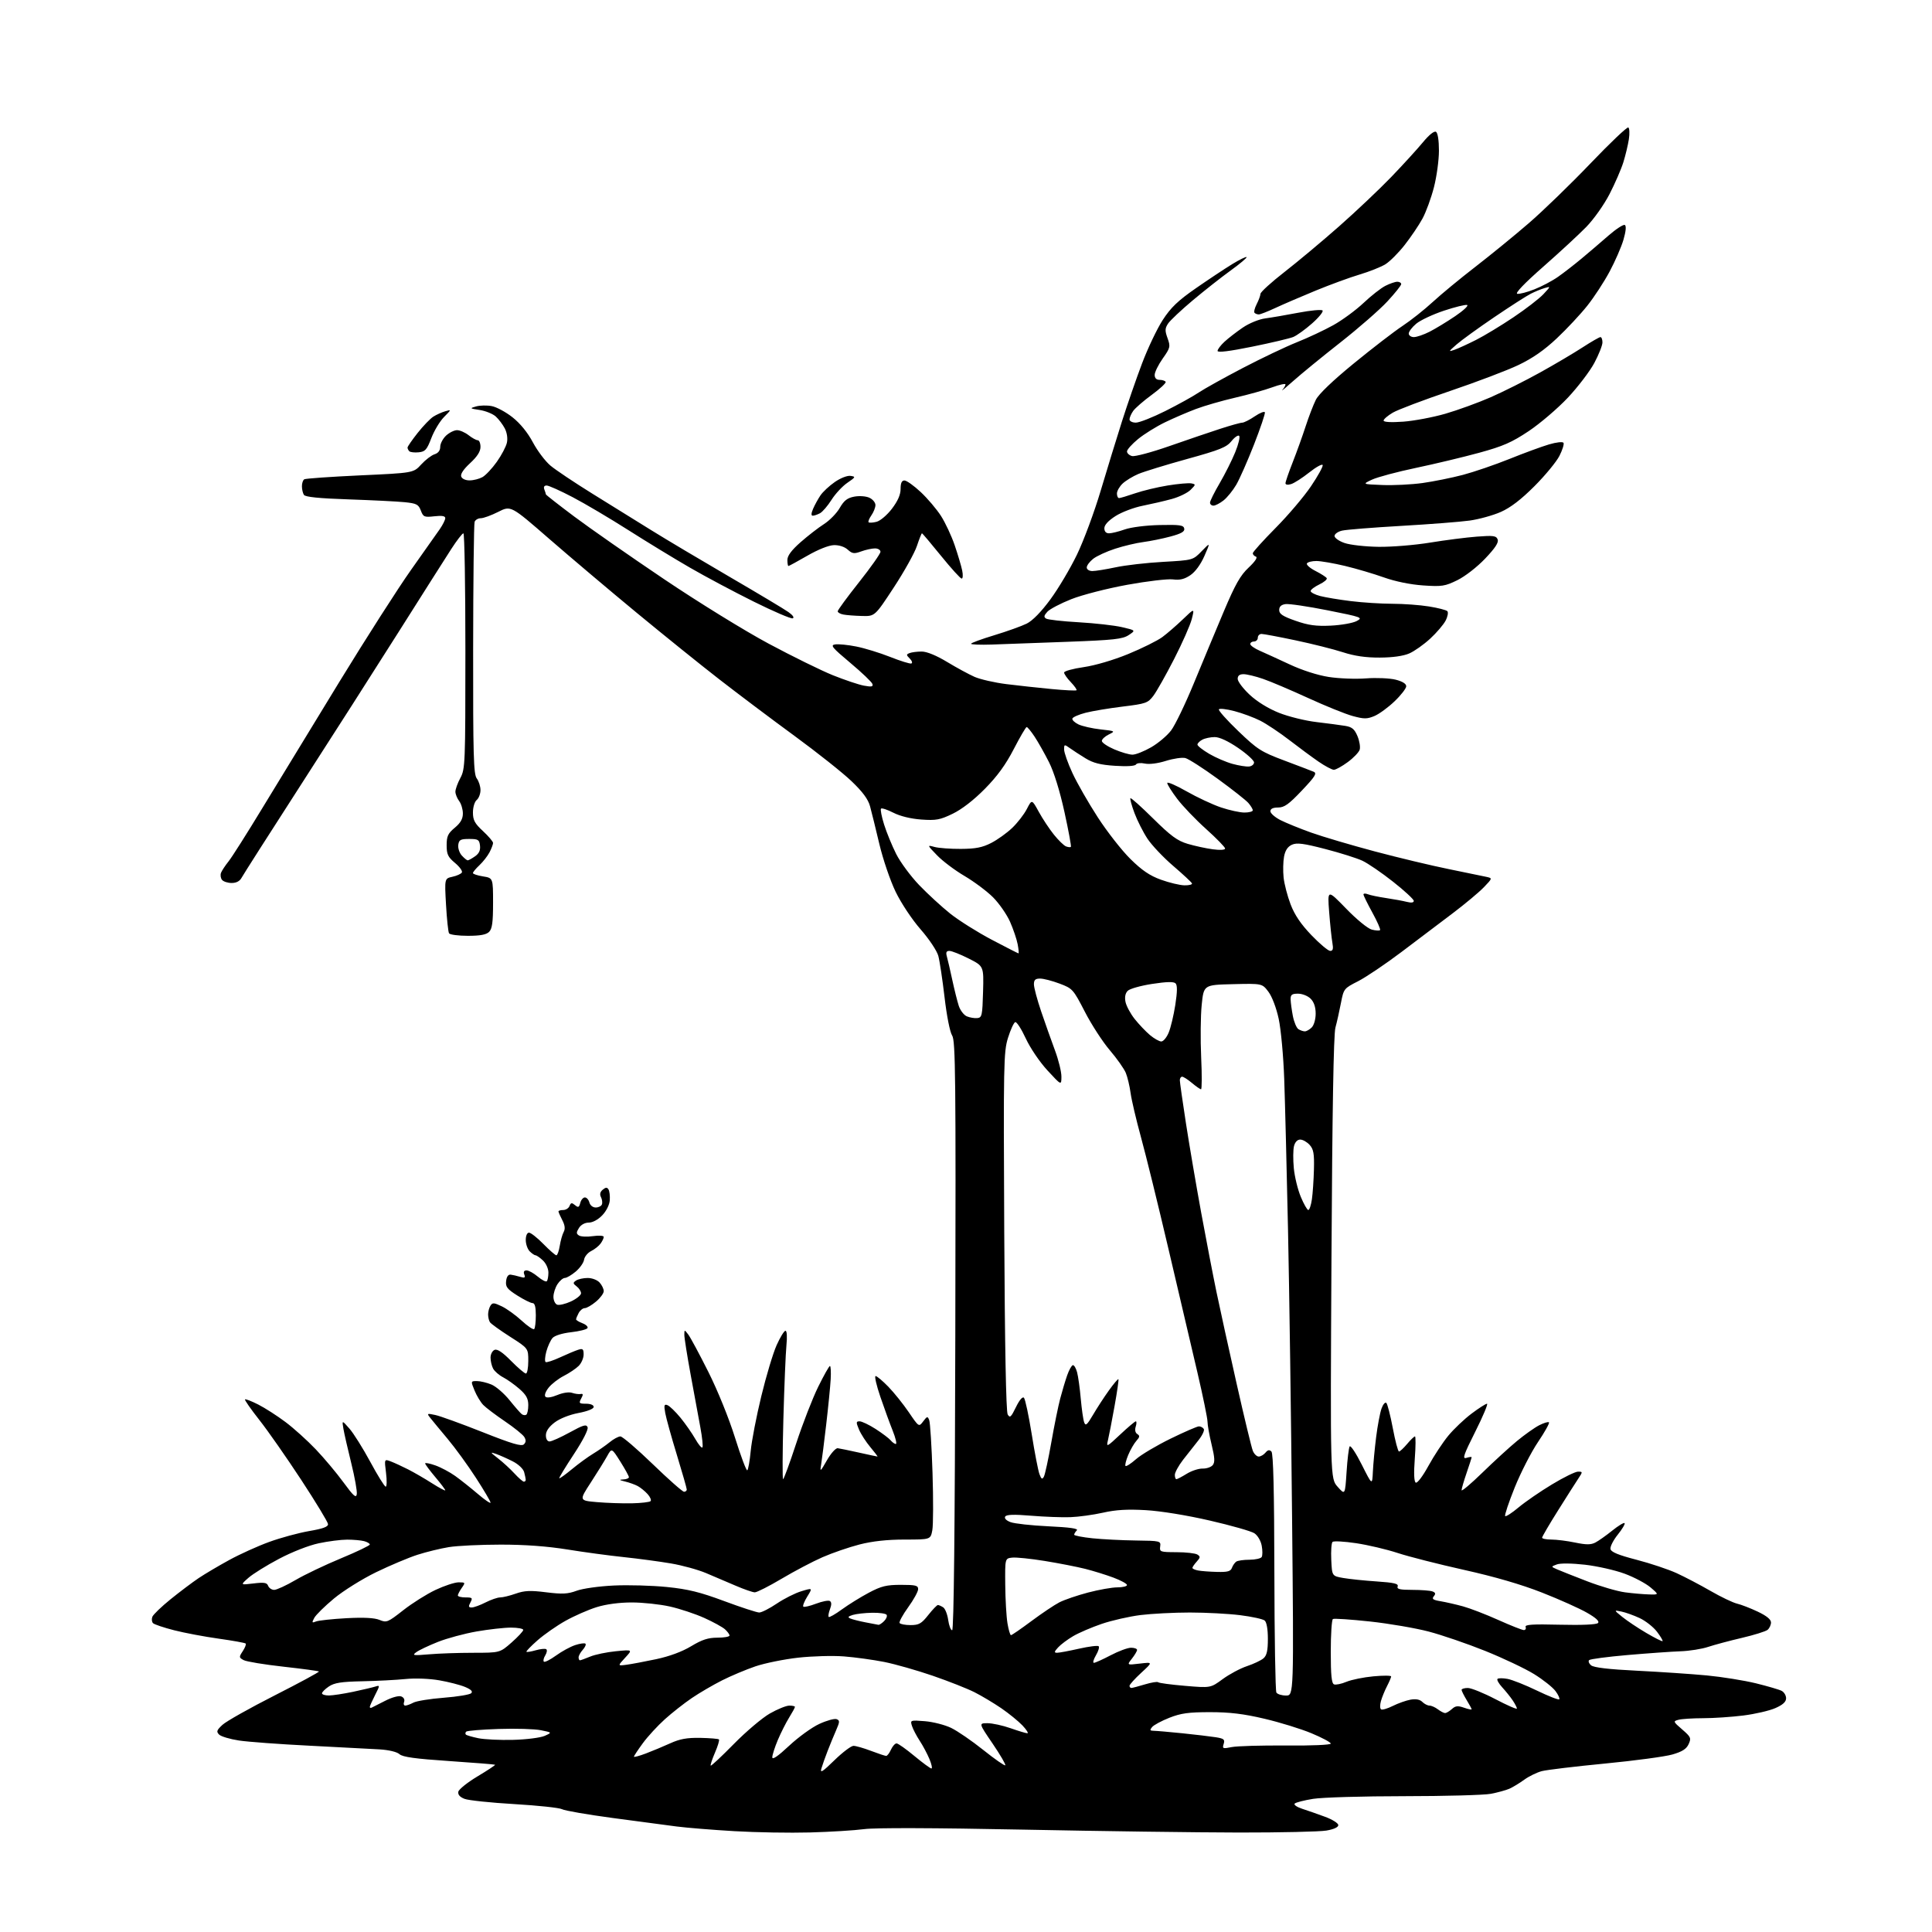 <?xml version="1.0" encoding="UTF-8" standalone="no"?>
<svg 
  version="1.1" 
  xmlns="http://www.w3.org/2000/svg" 
  xmlns:xlink="http://www.w3.org/1999/xlink" 
  xmlns:svg="http://www.w3.org/2000/svg"
  xmlns:rdf="http://www.w3.org/1999/02/22-rdf-syntax-ns#"
  xmlns:cc="http://creativecommons.org/ns#"
  xmlns:dc="http://purl.org/dc/elements/1.1/"
  viewBox="0 0 768 768"
  width="768"
  height="768"
>
<style>svg {background-color: white; }</style>"
<path stroke="none" fill="black" fill-rule="evenodd" d="M322.00,728.43C314.02,728.65 300.52,728.42 292.00,727.92C283.48,727.42 273.12,726.59 269.00,726.06C264.88,725.54 253.36,724.01 243.42,722.66C233.47,721.32 224.47,719.76 223.42,719.19C222.36,718.62 213.85,717.71 204.50,717.16C195.15,716.62 186.23,715.68 184.68,715.08C182.81,714.36 181.97,713.41 182.19,712.25C182.38,711.29 185.81,708.54 189.82,706.14C193.83,703.74 196.97,701.66 196.81,701.51C196.64,701.37 188.40,700.71 178.50,700.04C165.08,699.14 160.07,698.45 158.80,697.31C157.78,696.39 154.57,695.63 150.80,695.40C147.33,695.20 134.82,694.54 123.00,693.94C111.17,693.35 98.58,692.42 95.00,691.88C91.42,691.34 87.88,690.28 87.11,689.53C85.93,688.36 86.13,687.78 88.44,685.64C89.94,684.25 99.26,679.00 109.16,673.97C119.06,668.94 126.99,664.65 126.78,664.44C126.56,664.23 120.20,663.37 112.64,662.53C105.07,661.69 97.98,660.52 96.87,659.93C94.97,658.91 94.95,658.72 96.51,656.34C97.42,654.96 97.93,653.60 97.66,653.33C97.38,653.05 92.55,652.18 86.91,651.39C81.27,650.60 73.30,649.10 69.20,648.05C65.09,647.00 61.33,645.73 60.84,645.24C60.34,644.74 60.22,643.60 60.56,642.71C60.90,641.81 64.18,638.66 67.84,635.70C71.50,632.74 76.53,628.96 79.00,627.30C81.47,625.65 86.94,622.41 91.14,620.12C95.34,617.82 102.47,614.59 106.99,612.95C111.50,611.30 118.64,609.36 122.85,608.63C128.45,607.67 130.47,606.92 130.39,605.84C130.33,605.03 125.55,597.14 119.77,588.32C113.98,579.49 106.49,568.76 103.11,564.48C99.74,560.20 97.16,556.51 97.39,556.28C97.61,556.05 99.99,556.97 102.67,558.33C105.34,559.69 110.22,562.82 113.51,565.30C116.81,567.77 122.22,572.66 125.54,576.15C128.87,579.64 133.82,585.55 136.54,589.27C140.55,594.75 141.56,595.64 141.83,593.94C142.01,592.78 141.03,587.26 139.64,581.67C138.26,576.08 136.85,569.92 136.52,568.00C135.92,564.50 135.92,564.50 138.91,567.90C140.55,569.77 144.28,575.72 147.20,581.12C150.11,586.52 152.87,590.96 153.32,590.97C153.77,590.99 153.83,588.52 153.45,585.48C152.76,579.96 152.76,579.96 155.35,580.94C156.77,581.48 159.86,582.90 162.22,584.10C164.57,585.30 168.86,587.78 171.75,589.63C174.64,591.47 177.00,592.72 177.00,592.42C177.00,592.11 175.20,589.72 173.00,587.12C170.80,584.51 169.00,582.08 169.00,581.73C169.00,581.38 170.81,581.73 173.03,582.51C175.25,583.29 178.81,585.19 180.95,586.72C183.08,588.25 187.12,591.45 189.92,593.84C192.71,596.23 195.00,597.79 195.00,597.31C195.00,596.83 192.39,592.40 189.19,587.46C186.00,582.52 180.93,575.55 177.94,571.98C174.95,568.41 171.83,564.64 171.02,563.61C169.62,561.84 169.72,561.78 173.02,562.48C174.93,562.88 183.38,565.94 191.78,569.27C203.63,573.97 207.34,575.06 208.26,574.14C209.11,573.29 209.16,572.45 208.41,571.22C207.84,570.28 204.37,567.48 200.71,565.00C197.05,562.52 193.18,559.60 192.11,558.50C191.04,557.40 189.48,554.81 188.64,552.75C187.11,549.01 187.11,549.00 189.58,549.00C190.95,549.00 193.55,549.62 195.37,550.38C197.18,551.14 200.43,553.95 202.58,556.63C204.74,559.31 206.93,561.81 207.45,562.18C207.98,562.56 208.76,562.65 209.20,562.38C209.64,562.10 210.00,560.38 210.00,558.54C210.00,555.98 209.19,554.49 206.49,552.12C204.55,550.43 201.64,548.35 200.02,547.51C198.39,546.67 196.60,545.11 196.03,544.06C195.46,543.00 195.00,541.03 195.00,539.67C195.00,538.32 195.73,536.93 196.62,536.59C197.72,536.17 199.81,537.57 203.17,540.99C205.89,543.74 208.54,546.00 209.06,546.00C209.57,546.00 210.00,543.75 210.00,540.99C210.00,535.99 210.00,535.99 202.75,531.36C198.76,528.81 195.17,526.22 194.77,525.61C194.36,525.00 194.03,523.60 194.03,522.50C194.03,521.40 194.45,519.84 194.96,519.04C195.76,517.76 196.35,517.80 199.45,519.28C201.41,520.21 204.97,522.78 207.36,524.97C209.74,527.17 211.99,528.68 212.35,528.32C212.71,527.96 213.00,525.49 213.00,522.83C213.00,519.53 212.59,518.00 211.70,518.00C210.98,518.00 208.25,516.64 205.63,514.98C201.60,512.43 200.92,511.54 201.19,509.23C201.38,507.50 202.05,506.57 203.00,506.69C203.82,506.79 205.52,507.18 206.76,507.56C208.58,508.11 208.91,507.92 208.41,506.62C208.00,505.56 208.32,505.00 209.32,505.00C210.16,505.00 212.17,506.11 213.78,507.47C215.40,508.83 217.01,509.66 217.36,509.31C217.71,508.95 218.00,507.41 218.00,505.87C218.00,504.29 217.05,502.20 215.81,501.04C214.61,499.92 213.29,499.00 212.88,499.00C212.48,499.00 211.44,498.29 210.57,497.43C209.71,496.56 209.00,494.54 209.00,492.93C209.00,491.20 209.53,490.00 210.29,490.00C211.00,490.00 213.57,492.02 216.00,494.50C218.43,496.98 220.75,499.00 221.16,499.00C221.57,499.00 222.18,497.31 222.51,495.25C222.84,493.19 223.54,490.71 224.07,489.73C224.74,488.50 224.58,487.08 223.52,485.03C222.68,483.42 222.00,481.85 222.00,481.55C222.00,481.25 222.85,481.00 223.89,481.00C224.93,481.00 226.06,480.27 226.40,479.39C226.92,478.06 227.29,478.00 228.56,479.05C229.86,480.13 230.19,479.99 230.67,478.16C230.98,476.97 231.80,476.00 232.50,476.00C233.20,476.00 234.00,476.90 234.29,478.00C234.59,479.16 235.65,480.00 236.82,480.00C237.93,480.00 239.04,479.44 239.28,478.75C239.53,478.06 239.35,476.76 238.89,475.86C238.32,474.76 238.56,473.78 239.60,472.92C240.78,471.94 241.33,471.91 241.88,472.81C242.29,473.46 242.52,475.39 242.40,477.10C242.28,478.90 241.03,481.41 239.41,483.10C237.75,484.83 235.59,486.00 234.05,486.00C232.51,486.00 230.95,486.85 230.15,488.13C229.04,489.91 229.04,490.41 230.16,491.13C230.90,491.61 233.41,491.72 235.75,491.38C238.12,491.04 240.00,491.18 240.00,491.70C240.00,492.20 239.43,493.40 238.73,494.35C238.04,495.30 236.35,496.64 234.98,497.32C233.62,498.00 232.36,499.54 232.18,500.74C232.01,501.95 230.51,504.07 228.86,505.47C227.20,506.86 225.26,508.00 224.54,508.00C223.82,508.00 222.50,509.11 221.62,510.46C220.73,511.82 220.00,514.08 220.00,515.50C220.00,516.91 220.66,518.32 221.47,518.63C222.28,518.94 224.74,518.36 226.95,517.35C229.15,516.33 230.96,514.87 230.97,514.11C230.99,513.35 230.21,512.12 229.25,511.38C227.72,510.21 227.69,509.91 229.00,509.03C229.82,508.48 231.89,508.02 233.60,508.02C235.34,508.01 237.41,508.80 238.35,509.83C239.26,510.83 240.00,512.37 240.00,513.24C240.00,514.11 238.62,515.99 236.92,517.41C235.23,518.83 233.22,520.00 232.46,520.00C231.70,520.00 230.60,520.87 230.04,521.93C229.47,523.00 229.00,524.13 229.00,524.46C229.00,524.78 230.15,525.49 231.56,526.02C232.97,526.56 233.85,527.43 233.53,527.95C233.20,528.48 230.27,529.21 227.01,529.58C223.52,529.97 220.49,530.92 219.64,531.87C218.85,532.77 217.74,535.18 217.18,537.24C216.62,539.30 216.50,541.19 216.90,541.44C217.31,541.69 219.90,540.84 222.67,539.56C225.44,538.28 228.67,536.92 229.85,536.55C231.67,535.97 232.00,536.26 232.00,538.43C232.00,539.84 231.12,541.88 230.04,542.96C228.96,544.04 226.31,545.82 224.14,546.93C221.97,548.04 219.23,550.16 218.07,551.64C216.81,553.24 216.31,554.71 216.84,555.24C217.37,555.77 219.29,555.49 221.53,554.55C223.75,553.63 226.19,553.26 227.41,553.68C228.56,554.07 230.09,554.28 230.82,554.14C231.84,553.94 231.89,554.34 231.03,555.94C230.03,557.81 230.21,558.00 232.96,558.00C234.75,558.00 236.00,558.52 236.00,559.27C236.00,560.03 233.57,561.00 229.95,561.69C226.36,562.37 222.49,563.91 220.45,565.47C218.17,567.21 217.00,568.93 217.00,570.55C217.00,572.04 217.58,573.00 218.47,573.00C219.27,573.00 222.87,571.38 226.46,569.41C231.87,566.44 233.09,566.08 233.58,567.35C233.93,568.26 231.72,572.60 228.09,578.11C224.74,583.19 222.14,587.48 222.31,587.64C222.47,587.81 224.74,586.18 227.34,584.03C229.95,581.87 233.75,579.10 235.79,577.87C237.83,576.64 240.77,574.59 242.33,573.32C243.88,572.04 245.81,571.00 246.62,571.00C247.42,571.00 253.20,575.95 259.46,582.00C265.71,588.05 271.32,593.00 271.92,593.00C272.51,593.00 273.00,592.60 273.00,592.11C273.00,591.63 271.23,585.44 269.07,578.36C266.90,571.29 264.83,563.81 264.45,561.74C263.88,558.57 264.02,558.07 265.34,558.58C266.20,558.91 268.52,561.15 270.49,563.55C272.46,565.96 275.13,569.79 276.42,572.06C277.71,574.33 278.98,575.81 279.24,575.34C279.50,574.88 279.13,571.35 278.42,567.50C277.71,563.65 275.98,554.22 274.56,546.55C273.15,538.88 272.01,531.68 272.03,530.55C272.06,528.51 272.07,528.50 273.60,530.50C274.44,531.60 278.03,538.27 281.57,545.33C285.29,552.75 289.78,563.81 292.19,571.53C294.49,578.88 296.68,584.70 297.05,584.47C297.43,584.23 298.04,580.77 298.42,576.77C298.80,572.77 300.69,562.98 302.63,555.00C304.56,547.02 307.30,537.91 308.71,534.75C310.12,531.59 311.71,529.00 312.23,529.00C312.81,529.00 312.96,531.34 312.62,534.75C312.31,537.91 311.76,551.19 311.40,564.25C311.05,577.31 311.00,588.00 311.29,588.00C311.59,588.00 313.94,581.59 316.51,573.75C319.09,565.91 323.02,555.79 325.26,551.25C327.50,546.71 329.59,543.00 329.91,543.00C330.24,543.00 330.37,545.36 330.21,548.25C330.05,551.14 329.25,559.24 328.43,566.26C327.62,573.27 326.70,580.47 326.40,582.26C325.90,585.23 326.09,585.09 328.71,580.50C330.31,577.70 332.21,575.58 333.03,575.69C333.84,575.80 337.65,576.58 341.50,577.44C345.35,578.30 348.64,579.00 348.81,579.00C348.97,579.00 347.70,577.31 345.97,575.25C344.24,573.19 342.21,570.04 341.46,568.25C340.25,565.36 340.28,565.00 341.71,565.00C342.60,565.00 345.47,566.37 348.09,568.05C350.70,569.74 353.39,571.76 354.05,572.55C354.71,573.35 355.63,574.00 356.11,574.00C356.58,574.00 356.02,571.64 354.87,568.75C353.71,565.86 351.50,559.79 349.95,555.25C348.40,550.71 347.55,547.00 348.06,547.00C348.58,547.00 350.86,548.91 353.13,551.25C355.40,553.59 359.06,558.15 361.27,561.40C365.27,567.29 365.27,567.29 366.98,565.02C368.56,562.93 368.75,562.90 369.38,564.55C369.76,565.54 370.35,574.95 370.69,585.46C371.03,595.97 370.99,606.25 370.61,608.29C369.91,612.00 369.91,612.00 359.61,612.00C352.68,612.00 346.83,612.64 341.69,613.95C337.49,615.03 330.86,617.31 326.95,619.02C323.05,620.73 315.74,624.58 310.71,627.57C305.67,630.56 300.87,632.99 300.03,632.98C299.19,632.96 295.80,631.79 292.50,630.37C289.20,628.95 283.89,626.69 280.70,625.34C277.52,623.99 271.22,622.25 266.70,621.49C262.19,620.72 253.78,619.59 248.00,618.98C242.22,618.38 232.10,617.01 225.50,615.94C217.56,614.66 208.59,614.00 199.00,614.01C191.03,614.01 181.77,614.46 178.44,615.00C175.11,615.54 169.49,616.91 165.94,618.05C162.40,619.19 155.00,622.31 149.50,624.98C144.00,627.65 136.48,632.35 132.79,635.41C129.10,638.47 125.56,641.95 124.93,643.14C123.90,645.06 123.98,645.22 125.63,644.56C126.66,644.15 132.09,643.57 137.70,643.26C144.64,642.89 148.85,643.11 150.87,643.94C153.67,645.11 154.16,644.91 160.26,640.12C163.79,637.34 169.57,633.70 173.09,632.03C176.62,630.37 180.76,629.00 182.31,629.00C185.01,629.00 185.05,629.08 183.56,631.22C182.70,632.44 182.00,633.79 182.00,634.22C182.00,634.65 183.37,635.00 185.04,635.00C187.76,635.00 187.96,635.20 187.00,637.00C186.14,638.61 186.24,639.00 187.50,639.00C188.37,639.00 190.84,638.10 193.00,637.00C195.16,635.90 197.78,635.00 198.83,635.00C199.89,635.00 202.68,634.32 205.03,633.49C208.49,632.27 210.82,632.17 217.12,632.96C223.55,633.76 225.69,633.65 229.22,632.35C231.62,631.46 238.11,630.55 244.00,630.27C249.78,630.00 259.28,630.27 265.12,630.86C273.53,631.71 278.27,632.88 287.92,636.47C294.61,638.96 300.87,641.00 301.81,641.00C302.75,641.00 305.91,639.40 308.82,637.43C311.73,635.47 316.13,633.26 318.58,632.53C323.05,631.18 323.05,631.18 320.91,634.64C319.73,636.55 319.02,638.35 319.33,638.66C319.63,638.96 321.90,638.44 324.36,637.50C326.83,636.56 329.31,636.08 329.88,636.43C330.59,636.86 330.60,637.92 329.93,639.67C329.39,641.11 329.16,642.49 329.43,642.76C329.69,643.02 332.06,641.67 334.70,639.74C337.34,637.82 342.15,634.84 345.39,633.12C350.34,630.50 352.38,630.00 358.14,630.00C364.02,630.00 365.00,630.25 364.97,631.75C364.95,632.71 363.17,635.94 361.01,638.92C358.86,641.90 357.32,644.72 357.61,645.17C357.89,645.63 359.85,646.00 361.97,646.00C365.28,646.00 366.29,645.43 369.00,642.00C370.74,639.80 372.47,638.01 372.83,638.02C373.20,638.02 374.14,638.44 374.92,638.93C375.70,639.43 376.60,641.69 376.92,643.95C377.24,646.22 377.95,648.06 378.50,648.04C379.16,648.01 379.59,608.12 379.75,530.97C379.98,427.87 379.83,413.67 378.49,411.63C377.62,410.30 376.34,403.86 375.48,396.47C374.65,389.40 373.54,381.99 373.00,380.00C372.46,377.98 369.36,373.33 365.96,369.44C362.53,365.51 358.22,359.03 356.03,354.50C353.89,350.09 350.99,341.57 349.55,335.50C348.12,329.45 346.46,322.71 345.86,320.52C345.10,317.71 342.95,314.79 338.48,310.52C335.02,307.21 324.83,299.12 315.84,292.54C306.85,285.97 293.43,275.87 286.00,270.10C278.57,264.34 263.75,252.39 253.06,243.56C242.37,234.73 226.74,221.52 218.34,214.22C203.07,200.93 203.07,200.93 198.07,203.47C195.32,204.86 192.20,206.00 191.14,206.00C190.08,206.00 188.97,206.64 188.67,207.42C188.37,208.20 188.11,231.04 188.08,258.17C188.04,300.28 188.25,307.78 189.52,309.44C190.33,310.51 191.00,312.59 191.00,314.07C191.00,315.55 190.33,317.32 189.50,318.00C188.66,318.70 188.00,320.88 188.00,322.96C188.00,326.01 188.71,327.34 192.00,330.38C194.20,332.42 196.00,334.53 196.00,335.09C196.00,335.65 195.37,337.31 194.60,338.80C193.82,340.28 192.02,342.59 190.60,343.92C189.17,345.26 188.00,346.66 188.00,347.05C188.00,347.43 189.80,348.03 192.00,348.38C196.00,349.02 196.00,349.02 196.00,358.94C196.00,366.62 195.65,369.21 194.43,370.43C193.31,371.55 190.90,372.00 185.99,372.00C182.21,372.00 178.84,371.55 178.50,371.01C178.17,370.46 177.62,365.33 177.30,359.62C176.71,349.22 176.71,349.22 179.84,348.53C181.57,348.16 183.26,347.39 183.60,346.84C183.94,346.28 182.72,344.58 180.88,343.04C178.06,340.69 177.55,339.60 177.55,336.00C177.55,332.43 178.06,331.31 180.77,329.05C183.09,327.12 184.00,325.51 184.00,323.37C184.00,321.73 183.34,319.51 182.53,318.44C181.72,317.37 181.05,315.71 181.03,314.75C181.01,313.78 181.90,311.31 183.00,309.26C184.92,305.68 185.00,303.62 185.00,258.76C185.00,233.04 184.65,212.00 184.21,212.00C183.78,212.00 181.60,214.81 179.38,218.25C177.16,221.69 167.72,236.55 158.42,251.27C149.11,266.00 131.53,293.50 119.35,312.39C107.17,331.28 96.70,347.70 96.07,348.87C95.32,350.28 93.96,351.00 92.09,351.00C90.52,351.00 88.80,350.44 88.25,349.75C87.70,349.06 87.53,347.79 87.87,346.92C88.22,346.06 89.56,344.03 90.85,342.42C92.15,340.82 98.26,331.18 104.43,321.00C110.61,310.82 124.33,288.32 134.93,271.00C145.53,253.68 158.35,233.65 163.42,226.50C168.49,219.35 173.62,212.08 174.82,210.35C176.02,208.61 177.00,206.64 177.00,205.97C177.00,205.11 175.69,204.89 172.67,205.23C168.66,205.68 168.25,205.51 167.29,202.95C166.36,200.51 165.59,200.11 160.87,199.63C157.92,199.33 147.87,198.83 138.54,198.51C126.83,198.12 121.34,197.56 120.81,196.72C120.38,196.05 120.02,194.51 120.02,193.31C120.01,192.10 120.43,190.85 120.95,190.53C121.47,190.21 131.45,189.51 143.13,188.97C164.36,188.00 164.36,188.00 167.43,184.64C169.12,182.80 171.51,180.97 172.75,180.58C174.21,180.12 175.00,179.07 175.00,177.61C175.00,176.36 176.04,174.37 177.31,173.17C178.59,171.98 180.55,171.00 181.68,171.00C182.81,171.00 184.87,171.90 186.27,173.00C187.67,174.10 189.31,175.00 189.91,175.00C190.51,175.00 191.00,176.19 191.00,177.65C191.00,179.48 189.72,181.49 186.88,184.11C184.22,186.57 182.96,188.47 183.35,189.46C183.69,190.35 185.11,190.99 186.72,190.96C188.25,190.95 190.53,190.36 191.79,189.66C193.04,188.96 195.61,186.24 197.48,183.60C199.35,180.97 201.16,177.54 201.50,175.98C201.88,174.28 201.54,172.01 200.67,170.32C199.86,168.77 198.24,166.62 197.07,165.56C195.89,164.50 193.03,163.34 190.71,162.98C186.70,162.37 186.63,162.30 189.26,161.56C190.77,161.13 193.57,161.07 195.46,161.43C197.36,161.78 201.09,163.79 203.74,165.89C206.78,168.29 209.77,171.96 211.83,175.84C213.63,179.21 216.77,183.38 218.82,185.09C220.86,186.81 228.38,191.84 235.52,196.27C242.66,200.70 253.22,207.25 259.00,210.83C264.77,214.42 278.73,222.72 290.00,229.29C301.27,235.86 311.82,242.16 313.42,243.31C315.19,244.56 315.85,245.55 315.10,245.80C314.41,246.03 307.47,243.05 299.68,239.18C291.88,235.31 280.45,229.23 274.28,225.66C268.11,222.10 257.09,215.38 249.78,210.73C242.48,206.08 232.52,200.19 227.65,197.64C222.79,195.09 218.13,193.00 217.30,193.00C216.33,193.00 216.00,193.57 216.39,194.58C216.73,195.45 217.00,196.33 217.00,196.52C217.00,196.72 222.06,200.68 228.25,205.32C234.44,209.96 250.53,221.17 264.00,230.24C277.57,239.38 296.10,250.81 305.54,255.86C314.92,260.88 326.40,266.53 331.06,268.41C335.72,270.28 341.27,272.15 343.39,272.55C346.46,273.12 347.16,272.98 346.80,271.89C346.56,271.12 342.60,267.35 338.01,263.50C330.72,257.38 329.96,256.46 332.02,256.16C333.31,255.97 337.08,256.34 340.38,257.00C343.69,257.65 349.74,259.51 353.83,261.13C357.91,262.75 361.71,263.93 362.26,263.75C362.82,263.56 362.54,262.69 361.66,261.80C360.21,260.36 360.21,260.13 361.61,259.60C362.46,259.27 364.62,259.00 366.39,259.00C368.41,259.00 372.20,260.55 376.46,263.12C380.21,265.39 385.14,268.06 387.39,269.06C389.65,270.05 395.32,271.35 400.00,271.94C404.68,272.52 412.77,273.41 418.00,273.90C423.23,274.40 427.69,274.62 427.93,274.39C428.16,274.17 427.15,272.72 425.68,271.18C424.20,269.65 423.00,267.92 423.00,267.35C423.00,266.78 426.49,265.81 430.75,265.20C435.34,264.53 442.57,262.41 448.49,259.98C453.98,257.72 460.05,254.71 461.99,253.29C463.92,251.87 467.61,248.68 470.18,246.21C474.86,241.71 474.86,241.71 473.75,246.08C473.14,248.48 469.98,255.63 466.73,261.97C463.48,268.31 459.77,274.89 458.48,276.59C456.30,279.47 455.51,279.75 446.32,280.87C440.92,281.53 434.28,282.64 431.57,283.33C428.85,284.03 426.48,285.06 426.29,285.63C426.10,286.19 427.20,287.24 428.72,287.97C430.25,288.69 434.20,289.58 437.50,289.95C443.38,290.60 443.45,290.64 440.75,291.97C439.24,292.71 438.00,293.87 438.00,294.54C438.00,295.21 440.22,296.71 442.94,297.88C445.65,299.04 448.91,300.00 450.19,299.99C451.46,299.99 454.78,298.67 457.57,297.07C460.35,295.48 463.93,292.47 465.52,290.38C467.11,288.30 471.19,279.83 474.60,271.55C478.01,263.27 483.37,250.43 486.50,243.00C491.05,232.25 493.06,228.71 496.36,225.62C498.91,223.22 500.02,221.56 499.25,221.28C498.56,221.04 498.00,220.43 498.00,219.93C498.00,219.44 502.07,214.92 507.05,209.89C512.03,204.87 518.36,197.41 521.12,193.32C523.88,189.24 525.98,185.43 525.79,184.87C525.60,184.31 523.21,185.62 520.47,187.79C517.74,189.96 514.49,192.05 513.25,192.43C511.91,192.85 511.00,192.71 511.00,192.09C511.00,191.52 512.29,187.78 513.86,183.78C515.44,179.77 517.75,173.35 519.00,169.50C520.25,165.65 522.08,160.89 523.07,158.92C524.21,156.65 529.77,151.33 538.19,144.44C545.51,138.45 554.20,131.76 557.50,129.58C560.80,127.40 566.21,123.11 569.52,120.06C572.83,117.00 580.45,110.72 586.44,106.09C592.43,101.46 601.99,93.67 607.67,88.76C613.35,83.86 624.39,73.16 632.21,64.99C640.02,56.82 646.80,50.38 647.28,50.67C647.75,50.97 647.85,53.07 647.50,55.35C647.15,57.63 646.16,61.75 645.31,64.50C644.45,67.25 641.99,72.93 639.83,77.12C637.64,81.38 633.56,87.14 630.56,90.22C627.62,93.23 619.89,100.38 613.39,106.09C605.98,112.61 602.16,116.60 603.14,116.79C604.00,116.95 607.07,116.16 609.96,115.01C612.86,113.87 617.09,111.63 619.36,110.03C621.64,108.43 625.83,105.18 628.67,102.81C631.52,100.44 636.34,96.32 639.38,93.66C642.43,91.01 645.36,89.10 645.90,89.44C646.52,89.82 646.32,91.97 645.36,95.27C644.52,98.15 642.05,103.84 639.86,107.92C637.68,112.01 633.69,118.12 630.99,121.51C628.29,124.91 622.85,130.73 618.90,134.45C613.91,139.16 609.26,142.40 603.61,145.10C599.15,147.23 586.90,151.88 576.40,155.43C565.89,158.99 555.66,162.86 553.65,164.04C551.64,165.23 550.00,166.64 550.00,167.18C550.00,167.80 552.95,167.96 557.79,167.62C562.07,167.31 569.61,165.89 574.54,164.47C579.47,163.04 587.60,160.09 592.60,157.90C597.61,155.70 606.46,151.27 612.28,148.03C618.10,144.80 625.68,140.32 629.13,138.07C632.58,135.83 635.76,134.00 636.20,134.00C636.64,134.00 637.00,134.95 637.00,136.11C637.00,137.27 635.55,140.94 633.78,144.26C632.01,147.58 627.27,153.80 623.24,158.09C619.21,162.37 612.22,168.34 607.71,171.36C600.93,175.88 597.50,177.38 588.00,179.98C581.67,181.71 570.39,184.41 562.93,185.98C555.47,187.54 547.59,189.65 545.43,190.65C541.50,192.48 541.50,192.48 549.50,192.80C553.90,192.98 561.10,192.62 565.50,192.01C569.90,191.39 577.10,189.94 581.50,188.78C585.90,187.62 594.23,184.77 600.00,182.45C605.77,180.12 612.85,177.52 615.73,176.67C618.70,175.79 621.20,175.51 621.52,176.03C621.82,176.52 621.10,178.86 619.90,181.22C618.70,183.57 614.24,188.99 609.98,193.25C604.66,198.58 600.48,201.78 596.61,203.50C593.51,204.87 587.94,206.41 584.24,206.93C580.53,207.45 568.27,208.40 557.00,209.05C545.73,209.70 535.15,210.54 533.50,210.93C531.85,211.31 530.50,212.27 530.50,213.06C530.50,213.85 532.30,215.11 534.50,215.86C536.70,216.62 542.77,217.30 548.00,217.37C553.23,217.44 562.42,216.69 568.44,215.70C574.45,214.72 582.82,213.64 587.03,213.32C593.67,212.81 594.77,212.96 595.34,214.44C595.81,215.66 594.37,217.85 590.34,222.08C587.15,225.43 582.35,229.15 579.30,230.64C574.40,233.04 573.17,233.23 565.71,232.72C560.66,232.37 554.67,231.15 550.17,229.55C546.14,228.11 539.17,226.05 534.67,224.97C530.18,223.90 525.06,223.01 523.31,223.01C521.55,223.00 519.85,223.43 519.52,223.96C519.20,224.49 520.71,225.83 522.90,226.95C525.08,228.06 527.10,229.35 527.39,229.82C527.68,230.29 526.36,231.41 524.46,232.32C522.56,233.23 521.00,234.41 521.00,234.95C521.00,235.48 522.69,236.37 524.75,236.92C526.81,237.46 532.31,238.38 536.97,238.95C541.63,239.53 549.06,240.00 553.47,240.01C557.89,240.01 564.42,240.49 568.00,241.07C571.58,241.64 574.88,242.49 575.34,242.94C575.79,243.40 575.49,245.08 574.66,246.69C573.83,248.29 571.07,251.53 568.52,253.88C565.97,256.23 562.22,258.88 560.19,259.76C557.85,260.78 553.57,261.38 548.50,261.40C542.93,261.43 538.46,260.78 533.80,259.27C530.11,258.07 521.66,255.95 515.03,254.55C508.40,253.15 502.30,252.00 501.48,252.00C500.67,252.00 500.00,252.68 500.00,253.50C500.00,254.32 499.32,255.00 498.50,255.00C497.68,255.00 497.00,255.46 497.00,256.02C497.00,256.58 498.69,257.77 500.75,258.67C502.81,259.57 508.19,262.03 512.69,264.13C517.63,266.44 523.79,268.42 528.19,269.10C532.21,269.73 538.88,269.99 543.00,269.67C547.12,269.36 552.41,269.59 554.75,270.17C557.47,270.85 559.00,271.80 559.00,272.79C559.00,273.64 556.92,276.34 554.37,278.77C551.83,281.21 548.22,283.85 546.35,284.63C543.41,285.85 542.23,285.86 537.72,284.63C534.85,283.85 526.88,280.63 520.00,277.47C513.12,274.32 505.07,270.89 502.09,269.87C499.12,268.84 495.63,268.00 494.34,268.00C492.72,268.00 492.00,268.58 492.00,269.86C492.00,270.89 494.14,273.72 496.75,276.16C499.67,278.89 504.15,281.66 508.37,283.34C512.14,284.85 518.89,286.52 523.37,287.04C527.84,287.57 533.00,288.25 534.83,288.56C537.45,289.00 538.46,289.86 539.62,292.63C540.43,294.57 540.82,296.99 540.49,298.03C540.16,299.06 538.03,301.28 535.75,302.95C533.47,304.63 530.99,306.00 530.23,306.00C529.48,306.00 526.75,304.55 524.18,302.79C521.61,301.02 516.36,297.15 512.51,294.18C508.67,291.22 503.47,287.75 500.96,286.48C498.45,285.21 493.83,283.50 490.70,282.68C487.56,281.86 484.78,281.54 484.52,281.97C484.25,282.40 487.74,286.31 492.27,290.65C499.83,297.91 501.31,298.86 510.50,302.31C516.00,304.37 521.26,306.39 522.20,306.78C523.60,307.38 522.80,308.66 517.51,314.25C512.33,319.72 510.54,321.00 508.06,321.00C506.03,321.00 505.00,321.50 505.00,322.48C505.00,323.29 506.80,324.88 508.99,326.00C511.19,327.11 516.70,329.36 521.24,330.98C525.78,332.60 537.15,335.96 546.50,338.45C555.85,340.94 569.12,344.11 576.00,345.50C582.88,346.89 589.58,348.27 590.89,348.57C593.29,349.11 593.29,349.11 589.89,352.66C588.03,354.61 582.45,359.27 577.50,363.02C572.55,366.77 563.33,373.74 557.00,378.51C550.67,383.28 542.95,388.48 539.83,390.07C534.24,392.91 534.14,393.04 533.04,398.73C532.43,401.90 531.45,406.30 530.85,408.50C530.12,411.17 529.60,441.71 529.28,500.12C528.80,587.74 528.80,587.74 531.74,591.03C534.68,594.33 534.68,594.33 535.28,585.17C535.60,580.14 536.16,575.55 536.51,574.98C536.87,574.40 539.03,577.66 541.32,582.22C545.48,590.50 545.48,590.50 545.74,585.00C545.89,581.98 546.46,575.82 547.03,571.32C547.59,566.82 548.55,561.72 549.15,559.99C549.76,558.26 550.63,557.23 551.09,557.69C551.55,558.15 552.71,562.68 553.67,567.76C554.63,572.84 555.73,577.00 556.12,577.00C556.51,577.00 557.96,575.65 559.35,574.00C560.73,572.35 562.14,571.00 562.47,571.00C562.80,571.00 562.77,574.99 562.40,579.86C561.97,585.63 562.10,588.94 562.78,589.36C563.37,589.73 565.55,586.85 567.81,582.73C570.00,578.73 573.58,573.30 575.76,570.67C577.94,568.03 582.08,564.10 584.96,561.94C587.84,559.77 590.61,558.00 591.11,558.00C591.61,558.00 589.52,562.99 586.46,569.08C581.75,578.47 581.21,580.07 582.95,579.52C584.08,579.16 585.00,579.05 585.00,579.28C585.00,579.50 584.10,582.30 583.00,585.50C581.90,588.70 581.00,591.80 581.00,592.38C581.00,592.97 584.71,589.84 589.25,585.42C593.79,581.00 599.98,575.33 603.00,572.84C606.02,570.34 610.00,567.52 611.84,566.57C613.68,565.63 615.43,565.10 615.74,565.40C616.04,565.71 614.08,569.23 611.38,573.23C608.68,577.23 604.52,585.36 602.12,591.30C599.73,597.24 598.02,602.36 598.33,602.66C598.63,602.97 601.05,601.41 603.69,599.19C606.34,596.98 612.29,592.88 616.92,590.09C621.54,587.29 626.21,585.00 627.28,585.00C629.18,585.00 629.19,585.07 627.41,587.75C626.40,589.26 622.75,595.00 619.30,600.50C615.84,606.00 613.01,610.84 613.01,611.25C613.00,611.66 614.66,612.00 616.69,612.00C618.72,612.00 622.97,612.53 626.13,613.19C630.58,614.11 632.40,614.11 634.19,613.18C635.46,612.52 638.47,610.39 640.88,608.45C643.29,606.51 645.50,605.17 645.80,605.46C646.09,605.76 644.88,607.81 643.10,610.03C641.32,612.24 640.01,614.81 640.19,615.74C640.42,616.96 643.26,618.14 650.51,620.02C656.00,621.44 663.20,623.85 666.50,625.36C669.80,626.87 675.88,630.06 680.00,632.44C684.12,634.82 688.84,637.07 690.47,637.46C692.10,637.84 695.81,639.27 698.72,640.65C702.22,642.30 704.00,643.75 704.00,644.95C704.00,645.94 703.39,647.26 702.64,647.89C701.89,648.51 697.27,649.95 692.39,651.09C687.50,652.23 681.48,653.85 679.00,654.67C676.52,655.50 671.58,656.29 668.00,656.41C664.42,656.54 654.98,657.21 647.00,657.90C639.02,658.59 632.14,659.50 631.71,659.92C631.27,660.34 631.63,661.28 632.50,662.00C633.58,662.89 639.51,663.59 650.80,664.14C659.98,664.60 672.45,665.44 678.50,666.01C684.55,666.59 693.33,668.00 698.00,669.14C702.67,670.29 707.29,671.64 708.25,672.15C709.21,672.66 710.00,673.98 710.00,675.09C710.00,676.51 708.73,677.68 705.75,678.99C703.41,680.03 697.68,681.35 693.02,681.94C688.36,682.52 681.17,683.01 677.03,683.01C672.89,683.02 668.48,683.30 667.23,683.64C665.03,684.23 665.08,684.36 668.70,687.49C672.15,690.47 672.35,690.93 671.26,693.32C670.38,695.25 668.71,696.31 664.79,697.44C661.88,698.28 649.83,699.90 638.00,701.04C626.17,702.18 614.88,703.54 612.90,704.05C610.92,704.57 607.77,706.11 605.90,707.47C604.03,708.83 601.38,710.44 600.00,711.05C598.62,711.65 595.30,712.56 592.61,713.07C589.93,713.58 574.40,714.00 558.11,714.01C541.83,714.01 525.58,714.49 522.00,715.07C518.42,715.64 515.12,716.49 514.66,716.95C514.19,717.41 515.54,718.34 517.66,719.03C519.77,719.71 523.86,721.14 526.75,722.21C529.64,723.27 532.00,724.76 532.00,725.51C532.00,726.36 530.21,727.18 527.25,727.68C524.64,728.13 509.00,728.48 492.50,728.46C476.00,728.44 437.30,727.92 406.50,727.30C371.28,726.60 347.90,726.52 343.50,727.11C339.65,727.62 329.98,728.21 322.00,728.43zM331.67,699.75C334.91,696.59 338.33,694.00 339.27,694.00C340.21,694.00 343.35,694.90 346.24,696.00C349.13,697.10 351.85,698.00 352.27,698.00C352.70,698.00 353.56,696.88 354.18,695.50C354.81,694.12 355.81,693.01 356.41,693.03C357.01,693.04 360.19,695.29 363.48,698.03C366.77,700.76 369.82,703.00 370.25,703.00C370.68,703.00 370.33,701.31 369.47,699.25C368.61,697.19 366.87,693.92 365.60,691.99C364.33,690.05 362.95,687.41 362.53,686.11C361.79,683.77 361.86,683.75 367.64,684.20C370.86,684.46 375.56,685.65 378.07,686.86C380.58,688.06 386.34,692.02 390.87,695.64C395.40,699.26 399.33,702.00 399.61,701.73C399.88,701.45 397.62,697.58 394.58,693.11C389.05,685.00 389.05,685.00 392.55,685.00C394.48,685.00 398.61,685.90 401.74,687.00C404.87,688.10 407.87,689.00 408.40,689.00C408.94,689.00 408.05,687.60 406.44,685.89C404.82,684.19 401.02,681.10 398.00,679.03C394.98,676.97 390.19,674.11 387.38,672.69C384.56,671.26 377.11,668.32 370.82,666.15C364.53,663.99 355.82,661.51 351.45,660.64C347.08,659.78 339.90,658.79 335.50,658.45C331.10,658.10 322.91,658.33 317.29,658.95C311.68,659.58 304.03,661.13 300.29,662.40C296.56,663.67 290.57,666.19 287.00,667.99C283.43,669.80 278.02,672.95 275.00,675.01C271.98,677.06 267.16,680.84 264.30,683.42C261.44,685.99 257.50,690.27 255.55,692.93C253.60,695.59 252.00,698.01 252.00,698.30C252.00,698.59 254.14,698.02 256.75,697.03C259.36,696.04 263.74,694.22 266.48,692.97C270.26,691.25 273.11,690.74 278.37,690.83C282.18,690.91 285.52,691.18 285.79,691.45C286.06,691.72 285.35,694.09 284.21,696.71C283.08,699.34 282.32,701.65 282.52,701.86C282.73,702.06 286.86,698.20 291.70,693.27C296.54,688.34 302.98,682.89 306.00,681.16C309.02,679.43 312.51,678.01 313.75,678.01C314.99,678.00 316.00,678.23 316.00,678.52C316.00,678.81 314.96,680.72 313.69,682.77C312.42,684.82 310.40,688.83 309.19,691.69C307.99,694.54 307.00,697.63 307.00,698.55C307.00,699.67 309.24,698.13 313.69,693.97C317.37,690.53 322.78,686.61 325.73,685.27C328.67,683.92 331.75,683.07 332.56,683.39C333.86,683.88 333.84,684.43 332.40,687.73C331.49,689.80 329.96,693.52 329.00,696.00C328.04,698.48 326.92,701.62 326.52,703.00C325.93,705.00 326.96,704.35 331.67,699.75zM489.64,694.49C491.76,694.07 501.49,693.79 511.25,693.87C521.43,693.96 529.00,693.63 529.00,693.10C529.00,692.60 525.56,690.76 521.36,689.01C517.17,687.26 508.73,684.65 502.61,683.22C494.34,681.27 488.82,680.61 481.00,680.61C472.49,680.61 469.43,681.03 464.84,682.84C461.73,684.07 458.64,685.73 457.97,686.54C456.98,687.73 457.10,688.00 458.63,688.02C459.66,688.03 464.77,688.47 470.00,689.00C475.23,689.54 481.20,690.25 483.29,690.58C486.54,691.10 486.98,691.48 486.43,693.23C485.83,695.12 486.06,695.21 489.64,694.49zM204.00,691.62C209.22,691.49 214.85,690.77 216.50,690.04C219.50,688.70 219.50,688.70 215.00,687.79C212.53,687.29 204.98,687.06 198.24,687.29C191.49,687.51 185.68,687.99 185.32,688.35C184.96,688.71 184.90,689.24 185.20,689.53C185.49,689.82 187.70,690.46 190.11,690.96C192.53,691.46 198.78,691.76 204.00,691.62zM574.42,680.97C574.93,680.99 576.14,680.27 577.13,679.39C578.56,678.08 579.50,677.98 581.95,678.83C583.63,679.42 585.00,679.71 585.00,679.47C585.00,679.24 584.10,677.57 583.00,675.77C581.91,673.97 581.01,672.16 581.00,671.75C581.00,671.34 582.11,671.00 583.48,671.00C584.84,671.00 589.79,673.01 594.48,675.46C599.16,677.91 603.00,679.59 603.00,679.18C603.00,678.78 602.26,677.33 601.35,675.97C600.44,674.61 598.56,672.27 597.17,670.76C595.78,669.25 594.93,667.74 595.28,667.39C595.62,667.04 597.43,667.05 599.28,667.39C601.14,667.74 606.40,669.83 610.97,672.04C615.54,674.25 619.52,675.81 619.82,675.51C620.12,675.21 619.46,673.74 618.34,672.23C617.23,670.73 613.40,667.69 609.84,665.49C606.27,663.28 597.52,659.14 590.40,656.27C583.28,653.41 573.19,649.95 567.97,648.58C562.76,647.21 552.25,645.40 544.60,644.57C536.96,643.75 530.32,643.30 529.85,643.59C529.38,643.88 529.00,649.73 529.00,656.59C529.00,665.92 529.33,669.19 530.30,669.56C531.02,669.84 533.24,669.38 535.24,668.54C537.24,667.71 542.05,666.73 545.94,666.37C549.82,666.01 553.00,666.02 553.00,666.41C553.00,666.79 552.27,668.51 551.38,670.24C550.48,671.97 549.39,674.64 548.95,676.18C548.51,677.72 548.53,679.21 549.01,679.50C549.48,679.80 551.59,679.18 553.68,678.13C555.78,677.08 558.95,675.96 560.71,675.64C562.85,675.26 564.41,675.56 565.39,676.53C566.20,677.34 567.48,678.00 568.24,678.00C569.00,678.00 570.49,678.66 571.56,679.47C572.63,680.28 573.91,680.95 574.42,680.97zM147.75,678.81C148.16,678.61 150.59,677.39 153.14,676.08C155.82,674.71 158.51,673.98 159.50,674.36C160.50,674.74 160.97,675.64 160.64,676.51C160.32,677.33 160.53,678.00 161.10,678.00C161.67,678.00 163.11,677.47 164.32,676.83C165.52,676.18 170.95,675.30 176.40,674.88C181.84,674.46 186.76,673.64 187.32,673.08C188.03,672.37 187.26,671.59 184.85,670.58C182.93,669.78 178.32,668.59 174.62,667.95C170.70,667.27 165.08,667.05 161.19,667.44C157.51,667.81 149.78,668.21 144.00,668.33C135.71,668.50 132.92,668.93 130.75,670.39C129.24,671.40 128.00,672.63 128.00,673.12C128.00,673.60 129.24,673.99 130.75,673.98C132.26,673.97 136.60,673.31 140.39,672.51C144.18,671.70 148.15,670.77 149.21,670.43C151.07,669.84 151.06,669.95 149.07,673.87C147.93,676.10 147.00,678.20 147.00,678.54C147.00,678.89 147.34,679.01 147.75,678.81zM511.21,674.00C514.31,674.00 514.31,674.00 513.62,603.25C513.24,564.34 512.52,512.92 512.01,489.00C511.50,465.07 510.82,438.07 510.50,429.00C510.18,419.83 509.20,409.17 508.30,405.00C507.35,400.61 505.65,396.14 504.20,394.22C501.72,390.94 501.72,390.94 490.11,391.22C478.50,391.50 478.50,391.50 477.69,399.50C477.25,403.90 477.16,413.24 477.48,420.25C477.81,427.26 477.78,433.00 477.43,433.00C477.08,433.00 475.45,431.88 473.82,430.50C472.18,429.12 470.43,428.00 469.92,428.00C469.42,428.00 469.00,428.63 469.00,429.39C469.00,430.16 470.10,437.92 471.45,446.64C472.80,455.36 475.52,471.27 477.48,482.00C479.45,492.73 482.18,506.90 483.55,513.50C484.92,520.10 488.53,536.52 491.57,550.00C494.61,563.48 497.51,575.51 498.03,576.75C498.54,577.99 499.59,579.00 500.36,579.00C501.13,579.00 502.33,578.31 503.04,577.46C503.96,576.34 504.62,576.22 505.41,577.01C506.16,577.76 506.52,592.48 506.58,624.86C506.62,650.58 506.98,672.16 507.38,672.81C507.79,673.47 509.51,674.00 511.21,674.00zM449.75,670.99C450.16,670.98 452.60,670.34 455.16,669.56C457.72,668.79 460.07,668.41 460.39,668.72C460.70,669.04 465.52,669.68 471.09,670.15C481.22,671.01 481.22,671.01 486.05,667.46C488.70,665.52 493.04,663.20 495.69,662.32C498.33,661.44 501.29,660.04 502.25,659.21C503.57,658.07 504.00,656.15 504.00,651.47C504.00,647.63 503.51,644.84 502.72,644.18C502.01,643.60 497.64,642.64 492.99,642.06C488.35,641.48 479.35,641.00 473.00,641.00C466.65,641.00 457.81,641.46 453.36,642.01C448.91,642.57 441.99,644.14 437.99,645.50C433.99,646.87 428.86,649.06 426.60,650.39C424.35,651.71 421.64,653.74 420.59,654.90C419.03,656.62 418.96,657.00 420.22,657.00C421.07,657.00 424.98,656.27 428.92,655.38C432.87,654.49 436.39,654.05 436.74,654.41C437.10,654.77 436.61,656.40 435.64,658.03C434.68,659.66 434.32,661.00 434.84,661.00C435.37,661.00 438.36,659.65 441.50,658.00C444.64,656.35 448.28,655.00 449.60,655.00C450.92,655.00 452.00,655.39 452.00,655.87C452.00,656.34 451.08,657.90 449.96,659.32C447.92,661.92 447.92,661.92 453.11,661.30C458.30,660.69 458.30,660.69 453.65,664.97C451.09,667.33 449.00,669.65 449.00,670.13C449.00,670.61 449.34,671.00 449.75,670.99zM249.00,661.77C250.93,661.52 256.23,660.52 260.79,659.56C266.08,658.44 271.14,656.57 274.74,654.40C279.07,651.79 281.50,651.00 285.19,651.00C287.84,651.00 290.00,650.62 290.00,650.15C290.00,649.69 289.19,648.58 288.20,647.68C287.22,646.79 283.50,644.75 279.95,643.15C276.40,641.55 270.26,639.51 266.30,638.62C262.34,637.73 255.52,637.00 251.14,637.00C246.17,637.00 240.92,637.70 237.16,638.87C233.86,639.90 228.30,642.34 224.81,644.29C221.32,646.24 216.32,649.73 213.69,652.04C211.06,654.35 209.07,656.41 209.27,656.61C209.47,656.80 211.13,656.54 212.96,656.01C214.79,655.49 216.66,655.29 217.12,655.58C217.58,655.86 217.42,656.95 216.77,658.00C216.11,659.05 215.85,660.19 216.19,660.53C216.54,660.87 218.69,659.79 220.99,658.13C223.28,656.46 226.73,654.58 228.65,653.95C230.56,653.32 232.40,653.07 232.73,653.39C233.05,653.72 232.57,654.81 231.66,655.82C230.75,656.83 230.00,658.18 230.00,658.83C230.00,659.47 230.24,660.00 230.53,660.00C230.82,660.00 232.66,659.33 234.61,658.52C236.55,657.71 241.15,656.75 244.82,656.39C251.50,655.74 251.50,655.74 248.50,658.98C245.50,662.23 245.50,662.23 249.00,661.77zM170.50,657.62C174.35,657.28 182.27,657.01 188.11,657.01C198.72,657.00 198.72,657.00 203.36,652.92C205.91,650.67 208.00,648.42 208.00,647.92C208.00,647.41 205.81,647.00 203.13,647.00C200.45,647.00 194.30,647.69 189.47,648.53C184.63,649.38 177.71,651.24 174.09,652.68C170.46,654.12 166.60,655.95 165.50,656.75C163.70,658.07 164.20,658.16 170.50,657.62zM660.89,652.38C661.10,652.20 660.10,650.51 658.67,648.63C657.23,646.75 654.13,644.31 651.78,643.21C649.42,642.11 646.15,640.94 644.50,640.61C641.50,640.00 641.50,640.00 644.89,642.75C646.75,644.26 651.02,647.12 654.39,649.10C657.75,651.08 660.68,652.55 660.89,652.38zM401.88,650.00C402.23,650.00 405.88,647.48 410.00,644.41C414.13,641.34 419.13,637.98 421.11,636.96C423.10,635.94 428.25,634.18 432.55,633.05C436.86,631.92 442.09,631.00 444.19,631.00C446.28,631.00 448.00,630.58 448.00,630.07C448.00,629.56 445.58,628.24 442.62,627.13C439.65,626.02 434.59,624.45 431.37,623.64C428.14,622.83 420.93,621.42 415.34,620.51C409.75,619.60 403.90,619.00 402.34,619.18C399.50,619.50 399.50,619.50 399.60,630.00C399.65,635.77 400.05,642.64 400.48,645.25C400.91,647.86 401.54,650.00 401.88,650.00zM605.72,647.98C606.39,647.99 606.72,647.44 606.46,646.75C606.08,645.78 609.10,645.58 620.09,645.85C628.76,646.06 634.59,645.81 635.22,645.18C635.90,644.50 634.49,643.17 630.86,641.09C627.91,639.39 619.88,635.79 613.00,633.09C604.79,629.86 594.14,626.76 582.00,624.06C571.83,621.79 559.95,618.77 555.61,617.34C551.27,615.91 543.84,614.16 539.11,613.45C534.37,612.74 530.14,612.51 529.70,612.93C529.26,613.36 529.03,616.58 529.20,620.10C529.50,626.50 529.50,626.50 534.00,627.28C536.48,627.71 542.46,628.33 547.31,628.65C554.21,629.12 556.00,629.55 555.59,630.63C555.18,631.70 556.44,632.00 561.45,632.00C564.96,632.00 568.56,632.28 569.44,632.62C570.65,633.08 570.78,633.56 569.95,634.56C569.08,635.61 569.65,636.02 572.68,636.52C574.78,636.88 578.79,637.79 581.59,638.56C584.39,639.33 590.69,641.76 595.59,643.96C600.49,646.16 605.05,647.96 605.72,647.98zM349.18,645.89C349.55,645.95 350.57,645.29 351.44,644.42C352.31,643.55 352.76,642.43 352.45,641.92C352.14,641.41 349.55,641.04 346.69,641.10C343.84,641.15 340.38,641.54 339.00,641.96C337.12,642.54 336.87,642.89 338.00,643.37C338.82,643.73 341.52,644.42 344.00,644.90C346.48,645.38 348.81,645.83 349.18,645.89zM655.50,633.81C659.50,633.92 659.50,633.92 656.12,631.03C654.26,629.44 649.63,626.98 645.82,625.57C642.02,624.16 634.92,622.56 630.04,622.00C624.78,621.41 620.22,621.36 618.84,621.89C616.50,622.77 616.50,622.77 619.00,623.86C620.38,624.46 625.77,626.60 631.00,628.61C636.23,630.62 642.98,632.59 646.00,632.98C649.02,633.38 653.30,633.75 655.50,633.81zM109.00,632.00C109.98,632.00 113.80,630.24 117.49,628.08C121.17,625.92 129.32,622.04 135.60,619.44C141.87,616.84 147.00,614.38 147.00,613.97C147.00,613.57 145.99,612.96 144.75,612.63C143.51,612.30 140.47,612.03 138.00,612.03C135.53,612.03 130.44,612.68 126.70,613.48C122.81,614.30 116.07,616.93 110.95,619.64C106.03,622.23 100.54,625.64 98.75,627.22C95.50,630.08 95.50,630.08 100.75,629.45C105.01,628.93 106.11,629.11 106.60,630.41C106.94,631.28 108.02,632.00 109.00,632.00zM483.78,624.86C487.98,624.97 489.20,624.64 489.71,623.25C490.06,622.29 490.84,621.17 491.43,620.77C492.02,620.36 494.39,620.02 496.69,620.02C499.00,620.01 501.18,619.52 501.54,618.94C501.90,618.35 501.91,616.32 501.55,614.43C501.18,612.46 499.93,610.35 498.63,609.49C497.38,608.67 489.41,606.40 480.93,604.45C471.75,602.33 461.44,600.66 455.48,600.31C448.19,599.89 443.55,600.16 438.48,601.31C434.64,602.17 428.80,602.98 425.50,603.10C422.20,603.22 415.18,602.96 409.89,602.52C403.01,601.95 400.09,602.05 399.58,602.86C399.16,603.55 399.99,604.43 401.69,605.07C403.24,605.66 410.03,606.41 416.80,606.73C425.35,607.13 428.77,607.63 428.05,608.35C427.47,608.93 427.00,609.70 427.00,610.07C427.00,610.43 430.26,611.07 434.25,611.49C438.24,611.90 446.00,612.30 451.50,612.37C461.26,612.50 461.49,612.55 461.19,614.75C460.89,616.89 461.20,617.00 467.69,617.02C471.43,617.02 475.16,617.45 475.96,617.95C477.22,618.75 477.19,619.14 475.71,620.77C474.77,621.81 474.00,622.93 474.00,623.26C474.00,623.59 475.01,624.06 476.25,624.29C477.49,624.53 480.88,624.79 483.78,624.86zM251.20,597.59C254.88,597.51 258.21,597.12 258.61,596.73C259.00,596.33 258.47,595.07 257.42,593.91C256.38,592.76 254.62,591.33 253.51,590.73C252.41,590.14 250.15,589.33 248.50,588.93C246.13,588.36 245.97,588.18 247.75,588.10C248.99,588.05 250.00,587.64 250.00,587.20C250.00,586.77 248.46,583.97 246.58,580.98C243.16,575.56 243.16,575.56 241.33,578.87C240.32,580.68 237.40,585.40 234.84,589.34C230.18,596.50 230.18,596.50 237.34,597.12C241.28,597.46 247.51,597.67 251.20,597.59zM208.25,588.99C208.66,589.00 208.99,588.66 208.99,588.25C208.98,587.84 208.70,586.47 208.36,585.20C208.00,583.89 206.08,582.06 203.84,580.92C201.69,579.82 198.71,578.50 197.22,577.97C194.73,577.10 194.80,577.25 198.00,579.75C199.93,581.25 202.85,583.94 204.50,585.73C206.15,587.52 207.84,588.99 208.25,588.99zM414.96,587.00C415.41,586.17 416.74,580.04 417.91,573.38C419.08,566.71 420.68,558.83 421.47,555.88C422.25,552.92 423.49,548.78 424.23,546.68C424.97,544.57 425.98,542.77 426.47,542.68C426.96,542.58 427.72,543.85 428.16,545.50C428.60,547.15 429.26,551.88 429.62,556.00C429.99,560.12 430.59,564.35 430.97,565.39C431.53,566.96 432.12,566.47 434.51,562.39C436.08,559.70 438.92,555.34 440.81,552.71C442.70,550.07 444.40,548.07 444.59,548.25C444.77,548.44 444.07,553.33 443.02,559.13C441.98,564.93 440.80,570.99 440.41,572.59C439.73,575.35 439.98,575.24 445.29,570.25C448.36,567.36 451.16,565.00 451.51,565.00C451.85,565.00 451.83,565.96 451.46,567.12C451.04,568.44 451.29,569.56 452.10,570.06C453.16,570.72 453.09,571.24 451.75,572.73C450.83,573.74 449.36,576.29 448.48,578.39C447.60,580.50 447.12,582.45 447.41,582.74C447.70,583.03 449.59,581.81 451.62,580.02C453.65,578.24 459.82,574.58 465.32,571.89C470.82,569.20 475.90,567.00 476.60,567.00C477.31,567.00 478.17,567.47 478.53,568.04C478.88,568.62 477.90,570.67 476.34,572.61C474.78,574.55 472.05,578.02 470.27,580.32C468.50,582.62 467.04,585.29 467.02,586.25C467.01,587.21 467.28,588.00 467.63,588.00C467.98,588.00 469.83,587.03 471.74,585.85C473.65,584.67 476.49,583.74 478.04,583.78C479.60,583.83 481.41,583.21 482.07,582.42C483.00,581.29 482.91,579.51 481.63,574.24C480.73,570.53 480.00,566.43 480.00,565.12C480.00,563.82 478.20,555.04 476.00,545.62C473.80,536.21 468.62,514.10 464.49,496.50C460.37,478.90 455.44,458.88 453.54,452.00C451.65,445.12 449.80,437.25 449.43,434.50C449.06,431.75 448.20,428.15 447.53,426.50C446.85,424.85 444.00,420.80 441.18,417.50C438.36,414.20 433.90,407.34 431.28,402.25C426.63,393.24 426.36,392.94 421.21,391.00C418.30,389.90 414.82,389.00 413.46,389.00C411.56,389.00 411.00,389.52 411.00,391.29C411.00,392.54 412.29,397.38 413.87,402.04C415.45,406.69 417.92,413.65 419.35,417.50C420.79,421.35 421.95,426.07 421.93,428.00C421.91,431.50 421.91,431.50 416.41,425.54C413.29,422.16 409.54,416.63 407.75,412.77C406.02,409.03 404.14,406.12 403.57,406.31C403.00,406.50 401.71,409.32 400.69,412.58C398.96,418.14 398.87,422.77 399.20,489.50C399.43,535.20 399.92,561.13 400.57,562.26C401.45,563.78 401.90,563.38 403.85,559.37C405.22,556.54 406.47,555.07 407.03,555.63C407.54,556.14 408.92,562.61 410.11,570.02C411.29,577.44 412.69,584.62 413.20,586.00C413.95,588.00 414.30,588.20 414.96,587.00zM520.07,481.00C520.52,481.00 521.16,479.09 521.50,476.75C521.84,474.41 522.20,469.06 522.31,464.86C522.47,458.57 522.16,456.84 520.60,455.11C519.55,453.95 517.87,453.00 516.86,453.00C515.73,453.00 514.79,453.99 514.38,455.61C514.02,457.04 513.99,460.98 514.31,464.36C514.63,467.73 515.87,472.86 517.08,475.75C518.28,478.64 519.63,481.00 520.07,481.00zM461.63,414.00C462.44,414.00 463.76,412.43 464.56,410.50C465.37,408.58 466.55,403.62 467.20,399.48C468.01,394.22 468.05,391.65 467.31,390.91C466.57,390.17 463.79,390.24 458.01,391.12C453.47,391.81 449.10,393.05 448.29,393.86C447.33,394.82 447.02,396.35 447.40,398.26C447.73,399.88 449.36,402.93 451.04,405.05C452.71,407.16 455.45,410.04 457.12,411.45C458.79,412.85 460.82,414.00 461.63,414.00zM518.68,409.98C519.33,409.99 520.56,409.29 521.43,408.43C522.32,407.53 523.00,405.17 523.00,402.93C523.00,400.33 522.32,398.32 521.00,397.00C519.89,395.89 517.67,395.00 516.00,395.00C513.54,395.00 513.01,395.41 513.04,397.25C513.07,398.49 513.47,401.47 513.93,403.87C514.40,406.28 515.39,408.63 516.14,409.11C516.89,409.58 518.03,409.98 518.68,409.98zM388.50,404.71C390.34,404.52 390.52,403.66 390.78,394.28C391.07,384.06 391.07,384.06 385.06,381.03C381.76,379.36 378.32,378.00 377.41,378.00C376.18,378.00 375.93,378.57 376.40,380.25C376.75,381.49 377.72,385.65 378.54,389.50C379.37,393.35 380.53,397.99 381.12,399.82C381.72,401.65 383.17,403.54 384.35,404.02C385.53,404.51 387.40,404.82 388.50,404.71zM404.86,378.98C405.06,378.99 404.92,377.37 404.54,375.37C404.17,373.38 402.80,369.35 401.51,366.42C400.21,363.50 397.17,359.12 394.75,356.69C392.32,354.27 387.22,350.46 383.42,348.22C379.61,345.99 374.70,342.29 372.50,340.01C368.50,335.86 368.50,335.86 371.50,336.68C373.15,337.13 377.88,337.48 382.00,337.45C387.81,337.42 390.51,336.89 394.00,335.10C396.48,333.83 400.23,331.15 402.33,329.14C404.44,327.14 407.07,323.75 408.18,321.60C410.19,317.70 410.19,317.70 412.92,322.69C414.43,325.44 417.13,329.53 418.94,331.78C420.75,334.03 422.92,336.14 423.76,336.46C424.60,336.78 425.47,336.87 425.69,336.64C425.91,336.42 424.76,330.17 423.13,322.76C421.29,314.38 418.96,306.88 416.98,302.95C415.22,299.48 412.65,294.92 411.26,292.82C409.87,290.72 408.46,289.01 408.12,289.01C407.78,289.02 405.48,292.95 403.00,297.75C399.81,303.93 396.46,308.55 391.50,313.57C387.10,318.04 382.35,321.71 378.72,323.47C373.66,325.92 372.10,326.20 366.22,325.78C362.07,325.48 357.84,324.45 355.15,323.08C352.76,321.86 350.54,321.12 350.22,321.44C349.90,321.76 350.45,324.61 351.44,327.76C352.43,330.92 354.59,336.18 356.24,339.46C357.89,342.74 362.00,348.30 365.37,351.82C368.74,355.33 374.31,360.45 377.74,363.19C381.18,365.92 388.60,370.59 394.24,373.56C399.88,376.53 404.66,378.97 404.86,378.98zM528.77,378.00C529.87,378.00 530.08,377.20 529.64,374.75C529.32,372.96 528.74,367.46 528.36,362.52C527.67,353.54 527.67,353.54 535.11,361.19C539.29,365.51 543.75,369.15 545.32,369.54C546.84,369.93 548.32,370.02 548.59,369.74C548.87,369.46 547.50,366.34 545.55,362.79C543.60,359.24 542.00,355.99 542.00,355.56C542.00,355.13 542.79,355.10 543.75,355.48C544.71,355.87 547.98,356.54 551.00,356.99C554.02,357.44 557.74,358.12 559.25,358.51C561.02,358.96 562.00,358.82 562.00,358.11C562.00,357.50 558.31,354.08 553.79,350.52C549.28,346.95 543.77,343.18 541.54,342.14C539.32,341.11 532.66,339.01 526.74,337.48C518.09,335.24 515.49,334.91 513.54,335.80C511.88,336.56 510.89,338.05 510.43,340.51C510.06,342.49 509.98,346.22 510.25,348.81C510.52,351.39 511.77,356.20 513.03,359.50C514.64,363.71 517.12,367.37 521.32,371.75C524.62,375.19 527.97,378.00 528.77,378.00zM470.83,351.93C472.67,351.97 474.02,351.62 473.83,351.16C473.65,350.70 470.30,347.59 466.40,344.24C462.49,340.90 457.89,336.03 456.16,333.44C454.44,330.84 452.11,326.24 450.98,323.22C449.85,320.21 449.13,317.54 449.36,317.30C449.60,317.06 453.68,320.71 458.43,325.41C465.44,332.33 468.02,334.23 472.15,335.45C474.95,336.28 479.43,337.25 482.12,337.61C485.02,338.00 487.00,337.87 487.00,337.30C487.00,336.77 483.60,333.28 479.44,329.54C475.27,325.80 470.10,320.40 467.94,317.53C465.77,314.66 464.00,311.84 464.00,311.26C464.00,310.67 467.45,312.16 471.66,314.56C475.87,316.96 482.03,319.84 485.35,320.96C488.67,322.08 492.88,323.00 494.69,323.00C496.51,323.00 498.00,322.60 498.00,322.11C498.00,321.62 497.21,320.31 496.25,319.20C495.29,318.09 489.77,313.75 484.00,309.55C478.23,305.35 472.46,301.66 471.20,301.34C469.93,301.02 466.46,301.53 463.48,302.46C460.25,303.48 456.86,303.91 455.12,303.53C453.48,303.17 451.91,303.33 451.56,303.90C451.17,304.53 447.94,304.73 443.24,304.42C437.41,304.04 434.57,303.32 431.52,301.45C429.31,300.10 426.49,298.26 425.25,297.37C423.11,295.84 423.00,295.86 423.00,297.94C423.00,299.15 424.49,303.37 426.32,307.32C428.15,311.27 432.69,319.20 436.41,324.93C440.13,330.67 445.95,338.10 449.34,341.44C453.92,345.97 457.03,348.08 461.50,349.70C464.80,350.89 469.00,351.90 470.83,351.93zM185.93,342.00C186.27,342.00 187.58,341.28 188.83,340.40C190.43,339.29 191.02,338.01 190.81,336.15C190.53,333.78 190.08,333.50 186.50,333.50C183.07,333.50 182.45,333.83 182.17,335.83C181.99,337.12 182.62,339.03 183.57,340.08C184.53,341.14 185.59,342.00 185.93,342.00zM496.50,304.70C497.60,304.59 498.50,303.86 498.50,303.07C498.50,302.28 495.66,299.70 492.19,297.32C488.19,294.59 484.77,293.00 482.87,293.00C481.22,293.00 479.00,293.47 477.93,294.04C476.87,294.60 476.00,295.49 476.00,295.99C476.00,296.50 478.11,298.15 480.68,299.66C483.25,301.17 487.42,302.96 489.93,303.65C492.44,304.34 495.40,304.81 496.50,304.70zM394.25,256.22C389.71,256.37 386.00,256.23 386.00,255.91C386.00,255.58 390.16,254.05 395.25,252.51C400.34,250.97 406.15,248.88 408.16,247.88C410.48,246.72 413.94,243.18 417.54,238.27C420.69,234.00 425.44,226.00 428.10,220.50C430.76,215.00 435.02,203.53 437.56,195.00C440.10,186.47 443.90,174.10 446.00,167.50C448.10,160.90 451.68,150.55 453.97,144.50C456.25,138.45 459.96,130.66 462.21,127.19C465.44,122.22 468.25,119.53 475.41,114.56C480.41,111.09 486.89,106.79 489.80,105.01C492.72,103.22 495.30,101.96 495.53,102.20C495.77,102.44 492.94,104.83 489.23,107.51C485.53,110.18 478.74,115.53 474.14,119.39C469.55,123.24 465.12,127.41 464.31,128.65C463.07,130.54 463.04,131.46 464.12,134.44C465.32,137.79 465.22,138.24 462.20,142.52C460.44,145.02 459.00,147.95 459.00,149.03C459.00,150.31 459.68,151.00 460.94,151.00C462.01,151.00 463.10,151.35 463.36,151.78C463.63,152.21 461.16,154.52 457.87,156.93C454.59,159.33 451.25,162.23 450.45,163.37C449.65,164.51 449.00,166.02 449.00,166.72C449.00,167.43 450.13,168.00 451.52,168.00C452.91,168.00 458.19,165.92 463.27,163.37C468.35,160.82 474.30,157.53 476.50,156.04C478.70,154.56 486.57,150.18 494.00,146.30C501.43,142.42 511.10,137.82 515.50,136.06C519.90,134.31 526.42,131.25 530.00,129.26C533.58,127.27 538.98,123.30 542.00,120.45C545.02,117.59 548.94,114.52 550.70,113.63C552.46,112.73 554.60,112.00 555.45,112.00C556.30,112.00 557.00,112.42 557.00,112.94C557.00,113.46 554.52,116.56 551.49,119.83C548.47,123.10 540.06,130.44 532.81,136.14C525.55,141.84 517.12,148.74 514.06,151.47C511.00,154.20 509.06,155.80 509.75,155.02C510.44,154.24 511.00,153.25 511.00,152.81C511.00,152.38 508.64,152.90 505.75,153.96C502.86,155.02 496.23,156.88 491.00,158.08C485.77,159.29 478.76,161.31 475.40,162.58C472.05,163.84 466.49,166.23 463.05,167.90C459.61,169.57 454.81,172.55 452.40,174.53C449.98,176.51 448.00,178.73 448.00,179.45C448.00,180.17 448.90,181.00 450.00,181.29C451.10,181.58 457.74,179.81 464.75,177.36C471.76,174.91 480.88,171.81 485.00,170.47C489.12,169.13 493.09,168.02 493.80,168.02C494.52,168.01 496.77,166.87 498.80,165.49C500.83,164.11 502.63,163.40 502.81,163.92C502.98,164.43 501.04,170.17 498.50,176.68C495.96,183.18 492.78,190.38 491.44,192.68C490.10,194.97 487.82,197.79 486.37,198.93C484.92,200.07 483.12,201.00 482.37,201.00C481.61,201.00 481.00,200.46 481.00,199.81C481.00,199.15 482.73,195.67 484.85,192.06C486.96,188.45 489.74,182.92 491.02,179.76C492.31,176.61 493.01,173.68 492.59,173.26C492.17,172.84 490.79,173.78 489.54,175.35C487.60,177.78 484.96,178.85 471.88,182.46C463.42,184.80 454.71,187.48 452.51,188.41C450.32,189.34 447.51,191.05 446.26,192.22C445.02,193.39 444.00,195.17 444.00,196.17C444.00,197.18 444.38,198.00 444.84,198.00C445.31,198.00 448.19,197.14 451.24,196.09C454.29,195.04 460.13,193.64 464.22,192.98C468.30,192.32 472.50,191.95 473.56,192.15C475.39,192.51 475.38,192.62 473.28,194.72C472.07,195.93 468.70,197.57 465.79,198.36C462.88,199.16 457.67,200.36 454.22,201.05C450.77,201.73 445.93,203.56 443.47,205.12C440.59,206.95 439.00,208.67 439.00,209.98C439.00,211.29 439.66,212.00 440.87,212.00C441.91,212.00 444.71,211.31 447.11,210.46C449.62,209.58 455.52,208.83 460.96,208.71C468.97,208.53 470.49,208.75 470.76,210.11C471.01,211.30 469.62,212.11 465.30,213.27C462.11,214.13 457.25,215.11 454.50,215.47C451.75,215.82 446.71,217.01 443.30,218.12C439.90,219.22 435.96,221.03 434.55,222.14C433.15,223.24 432.00,224.79 432.00,225.57C432.00,226.39 432.97,227.00 434.25,227.00C435.49,227.00 439.65,226.33 443.50,225.51C447.35,224.68 455.84,223.71 462.36,223.35C474.21,222.68 474.21,222.68 477.69,219.10C481.17,215.51 481.17,215.51 478.77,221.01C477.28,224.40 475.15,227.32 473.18,228.65C470.83,230.24 469.00,230.68 466.24,230.32C464.18,230.06 456.01,231.02 448.07,232.47C440.08,233.93 430.17,236.47 425.86,238.18C421.59,239.87 417.30,242.12 416.33,243.19C414.97,244.70 414.86,245.30 415.86,245.91C416.56,246.34 422.39,247.00 428.82,247.36C435.24,247.73 442.98,248.60 446.00,249.30C451.50,250.58 451.50,250.58 448.68,252.45C446.25,254.06 442.83,254.44 424.18,255.13C412.26,255.58 398.79,256.07 394.25,256.22zM529.00,248.70C533.12,248.50 537.74,247.69 539.25,246.90C541.89,245.50 541.47,245.34 527.75,242.61C519.91,241.05 512.38,239.94 511.00,240.14C509.29,240.39 508.50,241.13 508.50,242.50C508.50,244.06 509.92,245.00 515.00,246.77C520.10,248.56 523.12,248.97 529.00,248.70zM342.63,244.86C339.81,244.79 336.49,244.53 335.25,244.29C334.01,244.06 333.00,243.47 333.00,243.00C333.00,242.52 336.82,237.31 341.50,231.41C346.18,225.51 350.00,220.08 350.00,219.34C350.00,218.61 349.02,218.00 347.82,218.00C346.62,218.00 344.16,218.53 342.36,219.19C339.51,220.22 338.79,220.12 336.99,218.49C335.73,217.35 333.55,216.64 331.48,216.70C329.42,216.76 325.19,218.45 320.94,220.90C317.02,223.16 313.64,225.00 313.41,225.00C313.19,225.00 313.00,223.91 313.00,222.58C313.00,220.91 314.63,218.72 318.25,215.53C321.14,212.99 325.32,209.75 327.55,208.33C329.78,206.90 332.60,204.02 333.81,201.91C335.51,198.96 336.82,197.94 339.58,197.42C341.59,197.04 344.21,197.23 345.58,197.85C346.91,198.46 348.00,199.77 348.00,200.76C348.00,201.75 347.28,203.58 346.40,204.84C345.52,206.10 345.01,207.35 345.28,207.61C345.55,207.88 346.96,207.80 348.43,207.43C349.92,207.05 352.61,204.77 354.55,202.24C356.90,199.15 358.00,196.64 358.00,194.36C358.00,192.00 358.46,191.00 359.54,191.00C360.39,191.00 363.30,193.07 366.00,195.60C368.71,198.13 372.33,202.40 374.05,205.08C375.78,207.77 378.23,213.02 379.50,216.74C380.77,220.46 382.11,224.96 382.48,226.75C382.86,228.54 382.76,230.00 382.28,230.00C381.79,230.00 378.12,225.95 374.11,221.00C370.10,216.05 366.68,212.00 366.49,212.00C366.31,212.00 365.41,214.26 364.49,217.02C363.58,219.78 359.44,227.21 355.30,233.52C347.77,245.00 347.77,245.00 342.63,244.86zM323.09,205.00C322.39,205.00 322.44,204.07 323.22,202.25C323.87,200.74 325.19,198.34 326.14,196.93C327.10,195.51 329.68,193.11 331.86,191.60C334.13,190.03 336.82,188.98 338.11,189.17C340.22,189.48 340.14,189.67 336.84,191.92C334.89,193.25 332.06,196.29 330.54,198.69C329.03,201.08 326.97,203.48 325.96,204.02C324.95,204.56 323.66,205.00 323.09,205.00zM166.42,179.80C164.77,179.96 163.11,179.77 162.71,179.38C162.32,178.99 162.00,178.33 162.00,177.92C162.00,177.51 163.80,174.90 166.01,172.11C168.22,169.32 171.03,166.40 172.26,165.62C173.49,164.84 175.62,163.88 177.00,163.48C179.47,162.76 179.46,162.79 176.50,165.78C174.85,167.45 172.58,171.22 171.46,174.16C169.68,178.81 169.03,179.54 166.42,179.80zM497.75,137.81C488.64,139.66 484.00,140.23 484.00,139.49C484.00,138.88 485.24,137.24 486.75,135.85C488.26,134.45 491.52,131.93 494.00,130.24C496.58,128.48 500.42,126.91 503.00,126.56C505.48,126.23 511.43,125.21 516.23,124.29C521.03,123.38 525.31,122.98 525.73,123.42C526.15,123.85 524.29,126.16 521.59,128.55C518.89,130.94 515.51,133.37 514.09,133.96C512.67,134.54 505.31,136.28 497.75,137.81zM578.17,139.05C579.63,138.54 583.49,136.77 586.74,135.13C589.98,133.49 596.66,129.46 601.57,126.16C606.48,122.87 611.85,118.73 613.50,116.97C616.48,113.79 616.48,113.77 614.00,114.51C612.62,114.92 610.15,115.93 608.50,116.77C606.85,117.60 600.33,121.79 594.00,126.08C587.67,130.37 580.92,135.26 579.00,136.94C575.75,139.78 575.69,139.93 578.17,139.05zM562.04,134.00C563.16,134.00 565.97,133.04 568.29,131.86C570.61,130.68 575.18,127.90 578.46,125.68C581.74,123.46 583.88,121.46 583.21,121.24C582.55,121.02 578.39,122.04 573.97,123.51C569.55,124.98 564.60,127.31 562.97,128.68C561.33,130.05 560.00,131.81 560.00,132.59C560.00,133.37 560.92,134.00 562.04,134.00zM500.42,124.99C499.82,125.00 499.05,124.72 498.71,124.37C498.36,124.03 498.74,122.48 499.54,120.92C500.34,119.37 501.03,117.51 501.06,116.80C501.09,116.08 505.38,112.18 510.59,108.13C515.81,104.07 525.57,95.91 532.29,89.99C539.00,84.07 548.34,75.24 553.03,70.37C557.72,65.49 563.38,59.29 565.61,56.59C568.08,53.59 570.12,51.96 570.83,52.40C571.54,52.83 572.00,55.81 572.00,59.90C572.00,63.63 571.11,70.16 570.02,74.41C568.93,78.67 566.88,84.29 565.45,86.91C564.03,89.53 560.84,94.24 558.38,97.38C555.92,100.52 552.46,103.98 550.70,105.06C548.94,106.14 544.35,107.97 540.50,109.12C536.65,110.26 528.77,113.15 523.00,115.52C517.23,117.90 510.02,121.00 507.00,122.41C503.98,123.82 501.01,124.98 500.42,124.99z" />

</svg>